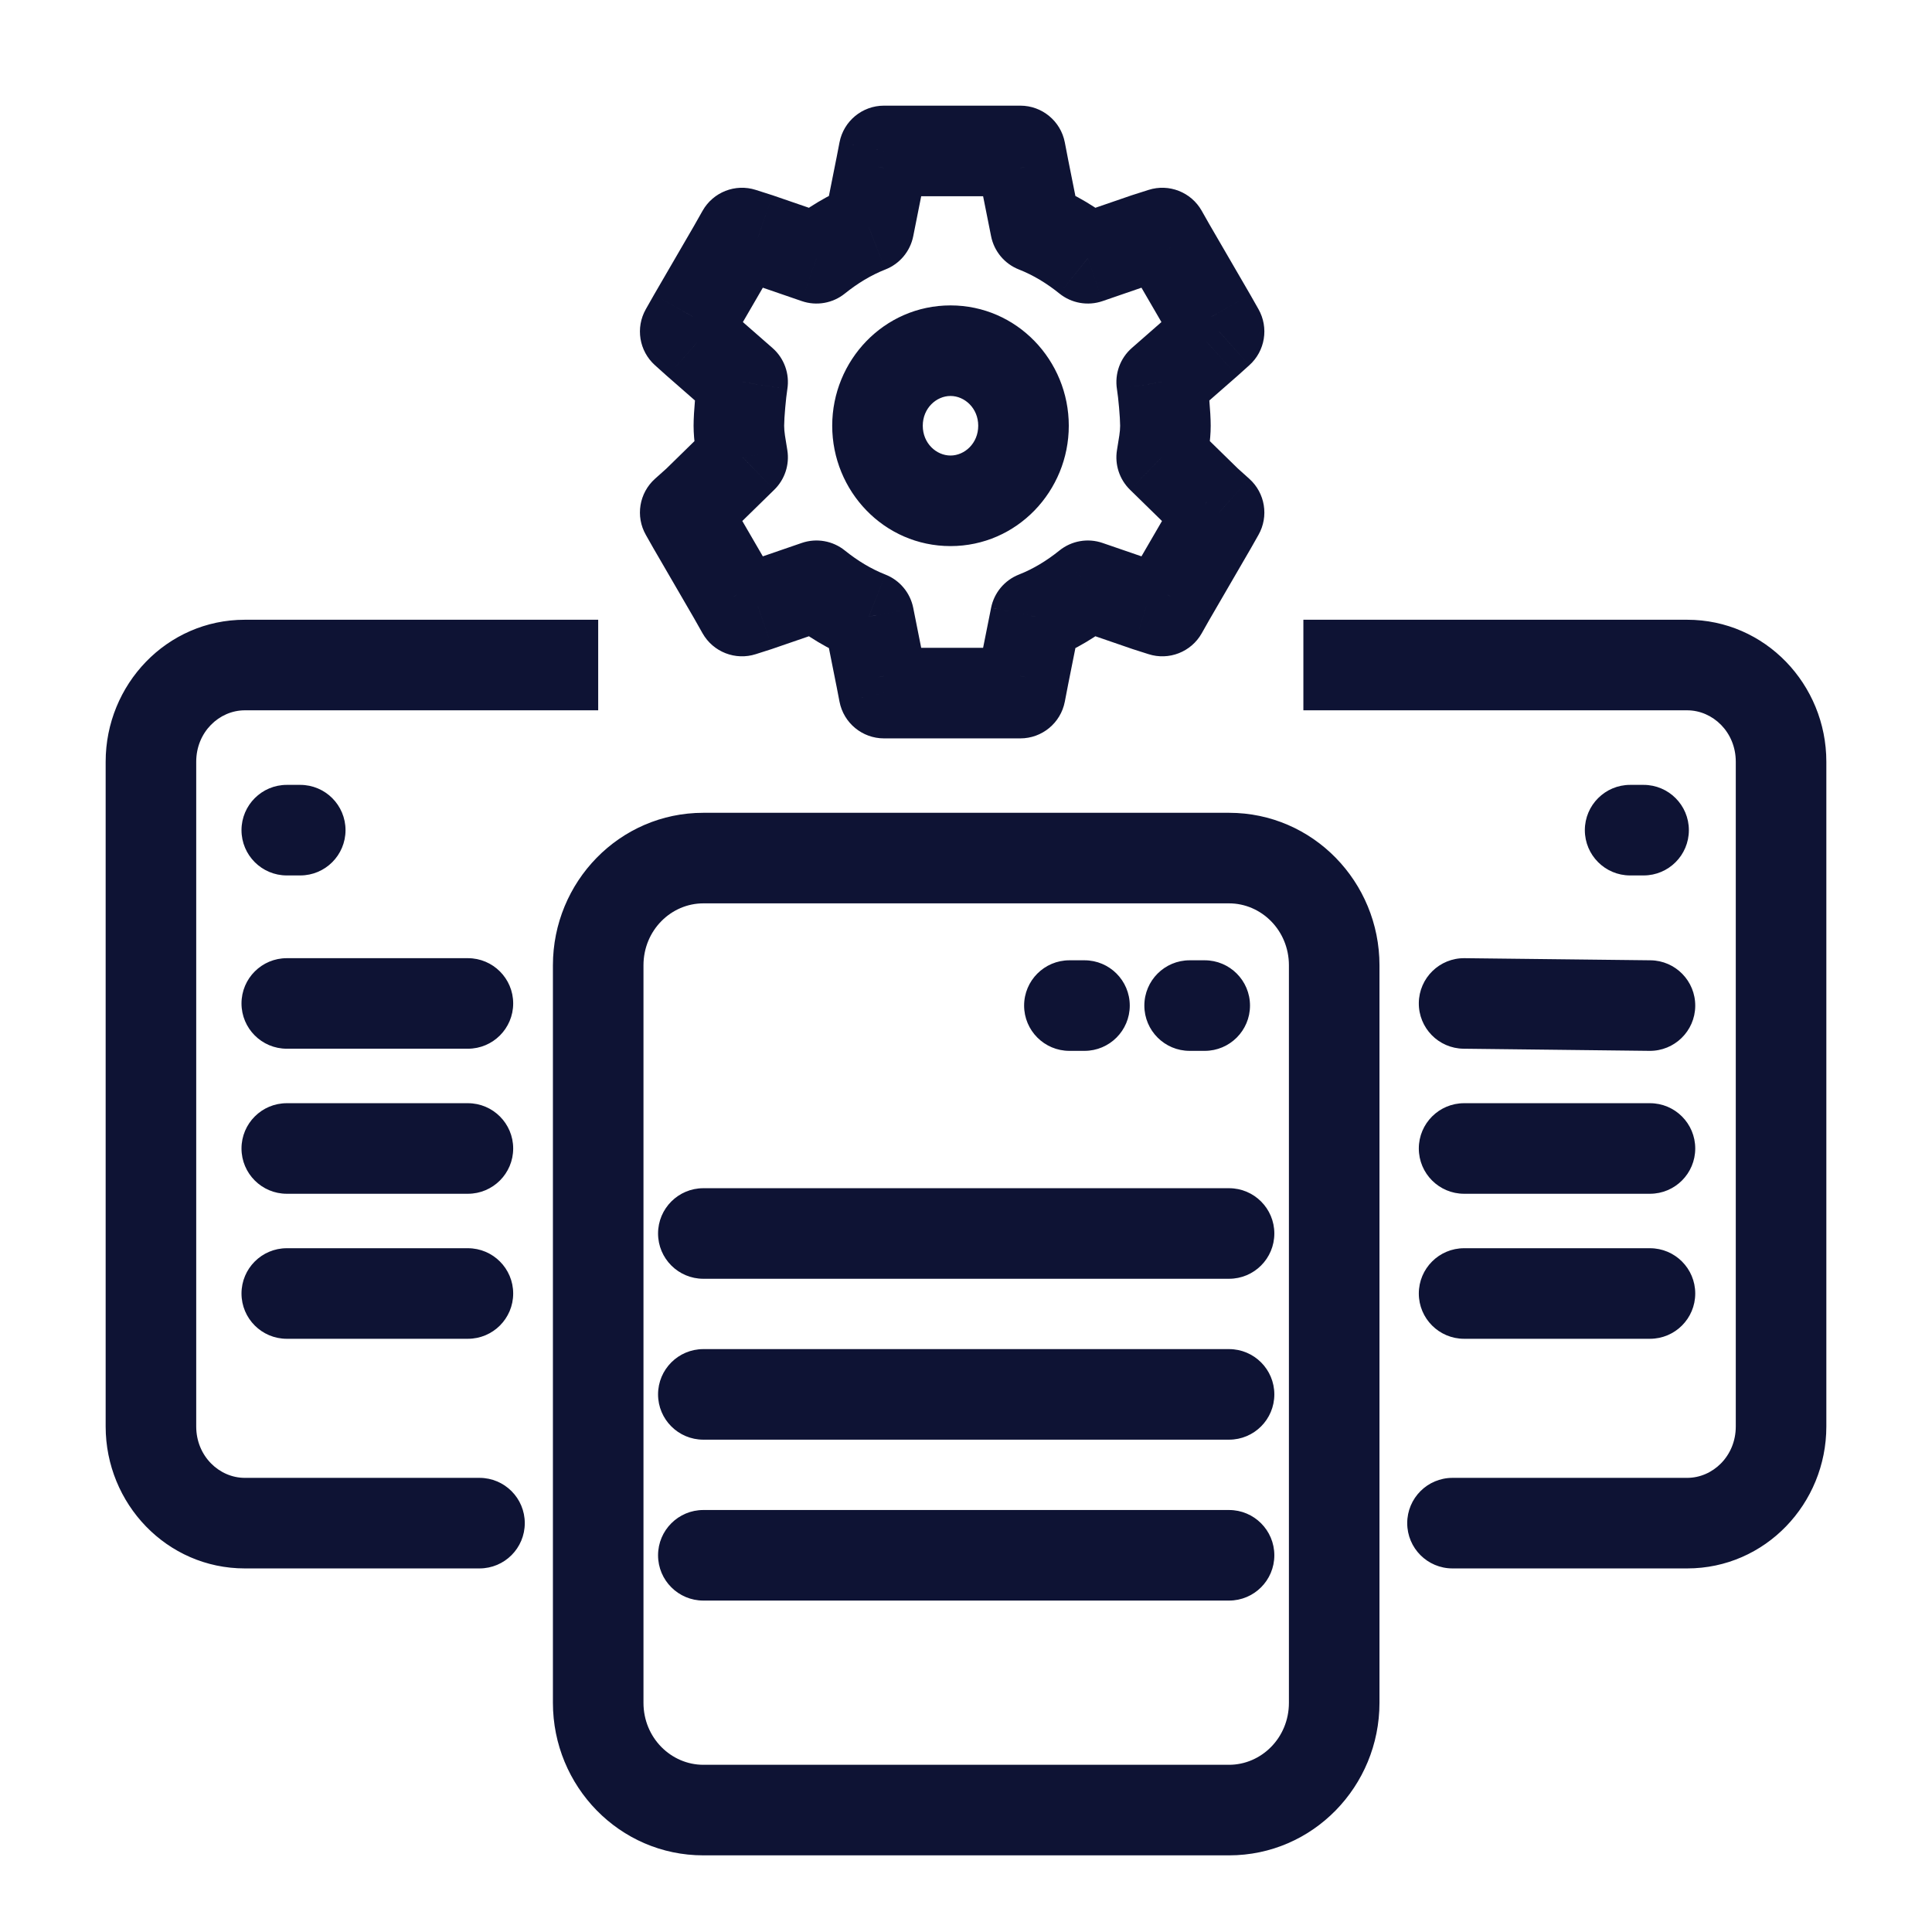 <svg width="64" height="64" viewBox="0 0 64 64" fill="none" xmlns="http://www.w3.org/2000/svg">
<path d="M39.408 31.811C38.58 31.811 37.908 32.482 37.908 33.311C37.908 34.139 38.58 34.811 39.408 34.811V31.811ZM39.908 34.811C40.736 34.811 41.408 34.139 41.408 33.311C41.408 32.482 40.736 31.811 39.908 31.811V34.811ZM35.425 31.811C34.597 31.811 33.925 32.482 33.925 33.311C33.925 34.139 34.597 34.811 35.425 34.811V31.811ZM35.925 34.811C36.754 34.811 37.425 34.139 37.425 33.311C37.425 32.482 36.754 31.811 35.925 31.811V34.811ZM23.299 39.361C22.471 39.361 21.799 40.033 21.799 40.861C21.799 41.69 22.471 42.361 23.299 42.361V39.361ZM40.714 42.361C41.543 42.361 42.214 41.69 42.214 40.861C42.214 40.033 41.543 39.361 40.714 39.361V42.361ZM23.299 44.691C22.471 44.691 21.799 45.363 21.799 46.191C21.799 47.02 22.471 47.691 23.299 47.691V44.691ZM40.714 47.691C41.543 47.691 42.214 47.02 42.214 46.191C42.214 45.363 41.543 44.691 40.714 44.691V47.691ZM23.299 50.021C22.471 50.021 21.799 50.693 21.799 51.521C21.799 52.35 22.471 53.021 23.299 53.021V50.021ZM40.714 53.021C41.543 53.021 42.214 52.35 42.214 51.521C42.214 50.693 41.543 50.021 40.714 50.021V53.021ZM9.5 26C8.672 26 8 26.672 8 27.5C8 28.328 8.672 29 9.5 29V26ZM9.946 29C10.775 29 11.446 28.328 11.446 27.5C11.446 26.672 10.775 26 9.946 26V29ZM15.884 51.956C16.713 51.956 17.384 51.285 17.384 50.456C17.384 49.628 16.713 48.956 15.884 48.956V51.956ZM9.5 41.349C8.672 41.349 8 42.021 8 42.849C8 43.678 8.672 44.349 9.5 44.349V41.349ZM15.5 44.349C16.328 44.349 17 43.678 17 42.849C17 42.021 16.328 41.349 15.5 41.349V44.349ZM9.5 36.545C8.672 36.545 8 37.217 8 38.045C8 38.873 8.672 39.545 9.5 39.545L9.5 36.545ZM15.5 39.545C16.328 39.545 17 38.873 17 38.045C17 37.217 16.328 36.545 15.5 36.545L15.5 39.545ZM9.5 31.741C8.672 31.741 8 32.412 8 33.24C8 34.069 8.672 34.74 9.5 34.74V31.741ZM15.5 34.74C16.328 34.74 17 34.069 17 33.24C17 32.412 16.328 31.741 15.5 31.741V34.74ZM54.446 29C55.275 29 55.946 28.328 55.946 27.5C55.946 26.672 55.275 26 54.446 26V29ZM54 26C53.172 26 52.5 26.672 52.5 27.5C52.5 28.328 53.172 29 54 29V26ZM48.116 48.956C47.287 48.956 46.616 49.628 46.616 50.456C46.616 51.285 47.287 51.956 48.116 51.956V48.956ZM54.657 44.349C55.486 44.349 56.157 43.678 56.157 42.849C56.157 42.021 55.486 41.349 54.657 41.349V44.349ZM48.5 41.349C47.672 41.349 47 42.021 47 42.849C47 43.678 47.672 44.349 48.5 44.349V41.349ZM54.657 39.545C55.486 39.545 56.157 38.873 56.157 38.045C56.157 37.217 55.486 36.545 54.657 36.545V39.545ZM48.5 36.545C47.672 36.545 47 37.217 47 38.045C47 38.873 47.672 39.545 48.5 39.545V36.545ZM54.64 34.811C55.468 34.82 56.148 34.156 56.157 33.328C56.166 32.499 55.503 31.82 54.674 31.811L54.64 34.811ZM48.517 31.741C47.689 31.731 47.01 32.395 47 33.223C46.991 34.052 47.654 34.731 48.483 34.74L48.517 31.741ZM33.8 22.96V24.46C34.518 24.46 35.136 23.951 35.273 23.245L33.8 22.96ZM33.905 22.417L32.434 22.123L32.432 22.132L33.905 22.417ZM34.302 20.429L33.753 19.033C33.278 19.22 32.931 19.635 32.831 20.136L34.302 20.429ZM36.036 19.405L36.523 17.986C36.036 17.818 35.496 17.913 35.094 18.237L36.036 19.405ZM37.98 20.073L37.492 21.492C37.502 21.495 37.511 21.498 37.521 21.502L37.98 20.073ZM38.502 20.241L38.044 21.669C38.721 21.887 39.458 21.599 39.808 20.98L38.502 20.241ZM38.775 19.76L37.477 19.007C37.474 19.012 37.472 19.017 37.469 19.022L38.775 19.76ZM40.112 17.458L41.409 18.211C41.411 18.207 41.414 18.202 41.417 18.198L40.112 17.458ZM40.384 16.978L41.689 17.718C42.036 17.105 41.91 16.332 41.385 15.861L40.384 16.978ZM39.986 16.621L38.937 17.694C38.953 17.709 38.968 17.723 38.985 17.738L39.986 16.621ZM38.482 15.15L37.001 14.911C36.923 15.392 37.084 15.882 37.433 16.223L38.482 15.15ZM38.482 12.655L37.494 11.527C37.105 11.867 36.919 12.384 37.001 12.895L38.482 12.655ZM39.986 11.339L40.974 12.468C40.978 12.464 40.983 12.46 40.988 12.456L39.986 11.339ZM40.384 10.982L41.385 12.099C41.91 11.628 42.036 10.856 41.689 10.242L40.384 10.982ZM40.112 10.502L41.417 9.763C41.414 9.758 41.411 9.753 41.409 9.749L40.112 10.502ZM38.775 8.2L37.47 8.94C37.472 8.944 37.475 8.949 37.477 8.953L38.775 8.2ZM38.502 7.72L39.807 6.98C39.457 6.363 38.723 6.075 38.047 6.291L38.502 7.72ZM37.98 7.887L37.524 6.458C37.514 6.461 37.503 6.465 37.492 6.468L37.98 7.887ZM36.036 8.556L35.094 9.723C35.496 10.047 36.036 10.142 36.524 9.974L36.036 8.556ZM34.302 7.531L32.831 7.825C32.931 8.325 33.278 8.741 33.753 8.927L34.302 7.531ZM33.905 5.543L32.432 5.828L32.434 5.837L33.905 5.543ZM33.8 5L35.273 4.715C35.136 4.009 34.518 3.5 33.8 3.5V5ZM29.283 22.96L27.81 23.245C27.947 23.951 28.564 24.46 29.283 24.46V22.96ZM29.177 22.417L30.65 22.132L30.648 22.123L29.177 22.417ZM28.781 20.429L30.252 20.136C30.152 19.635 29.805 19.22 29.329 19.033L28.781 20.429ZM27.047 19.405L27.988 18.237C27.587 17.913 27.047 17.818 26.559 17.986L27.047 19.405ZM25.102 20.073L25.561 21.502C25.571 21.498 25.581 21.495 25.59 21.492L25.102 20.073ZM24.58 20.241L23.274 20.98C23.625 21.599 24.362 21.887 25.039 21.669L24.58 20.241ZM24.308 19.76L25.614 19.022C25.611 19.017 25.608 19.012 25.605 19.007L24.308 19.76ZM22.971 17.458L21.666 18.198C21.668 18.202 21.671 18.207 21.674 18.211L22.971 17.458ZM22.699 16.978L21.697 15.861C21.172 16.332 21.046 17.105 21.394 17.718L22.699 16.978ZM23.096 16.621L24.098 17.738C24.114 17.723 24.13 17.709 24.145 17.694L23.096 16.621ZM24.601 15.15L25.649 16.223C25.998 15.882 26.159 15.392 26.081 14.911L24.601 15.15ZM24.601 12.655L26.081 12.895C26.164 12.384 25.978 11.867 25.589 11.527L24.601 12.655ZM23.096 11.339L22.095 12.456C22.099 12.46 22.104 12.464 22.109 12.468L23.096 11.339ZM22.699 10.982L21.394 10.242C21.046 10.856 21.172 11.628 21.697 12.099L22.699 10.982ZM22.971 10.502L21.674 9.749C21.671 9.753 21.668 9.758 21.666 9.763L22.971 10.502ZM24.308 8.2L25.605 8.953C25.608 8.949 25.61 8.944 25.613 8.94L24.308 8.2ZM24.58 7.72L25.036 6.291C24.36 6.075 23.625 6.363 23.275 6.98L24.58 7.72ZM25.102 7.887L25.59 6.468C25.58 6.465 25.569 6.461 25.558 6.458L25.102 7.887ZM27.047 8.556L26.559 9.974C27.047 10.142 27.587 10.047 27.988 9.723L27.047 8.556ZM28.781 7.531L29.329 8.927C29.805 8.741 30.152 8.325 30.252 7.825L28.781 7.531ZM29.177 5.543L30.649 5.837L30.65 5.828L29.177 5.543ZM29.283 5V3.5C28.564 3.5 27.947 4.009 27.81 4.715L29.283 5ZM23.299 29.925H40.714V26.925H23.299V29.925ZM42.697 31.978V56.407H45.697V31.978H42.697ZM40.714 58.461H23.299V61.461H40.714V58.461ZM21.316 56.407V31.978H18.316V56.407H21.316ZM39.408 34.811H39.908V31.811H39.408V34.811ZM35.425 34.811H35.925V31.811H35.425V34.811ZM23.299 58.461C22.232 58.461 21.316 57.57 21.316 56.407H18.316C18.316 59.17 20.519 61.461 23.299 61.461V58.461ZM42.697 56.407C42.697 57.57 41.781 58.461 40.714 58.461V61.461C43.494 61.461 45.697 59.17 45.697 56.407H42.697ZM40.714 29.925C41.781 29.925 42.697 30.816 42.697 31.978H45.697C45.697 29.216 43.494 26.925 40.714 26.925V29.925ZM23.299 26.925C20.519 26.925 18.316 29.216 18.316 31.978H21.316C21.316 30.816 22.232 29.925 23.299 29.925V26.925ZM23.299 42.361H40.714V39.361H23.299V42.361ZM23.299 47.691H40.714V44.691H23.299V47.691ZM23.299 53.021H40.714V50.021H23.299V53.021ZM6.5 47.254V25.233H3.5V47.254H6.5ZM9.5 29H9.946V26H9.5V29ZM8.11 48.956C7.262 48.956 6.5 48.236 6.5 47.254H3.5C3.5 49.809 5.522 51.956 8.11 51.956V48.956ZM8.11 20.53C5.522 20.53 3.5 22.678 3.5 25.233H6.5C6.5 24.25 7.262 23.53 8.11 23.53V20.53ZM15.884 48.956H8.11V51.956H15.884V48.956ZM9.5 44.349H15.5V41.349H9.5V44.349ZM9.5 39.545L15.5 39.545L15.5 36.545L9.5 36.545L9.5 39.545ZM9.5 34.74H15.5V31.741H9.5V34.74ZM60.5 47.254V25.233H57.5V47.254H60.5ZM54.446 26H54V29H54.446V26ZM55.89 51.956C58.477 51.956 60.5 49.809 60.5 47.254H57.5C57.5 48.236 56.738 48.956 55.89 48.956V51.956ZM55.89 23.53C56.738 23.53 57.5 24.25 57.5 25.233H60.5C60.5 22.678 58.477 20.53 55.89 20.53V23.53ZM48.116 51.956H55.89V48.956H48.116V51.956ZM54.657 41.349H48.5V44.349H54.657V41.349ZM54.657 36.545L48.5 36.545V39.545L54.657 39.545V36.545ZM54.674 31.811L48.517 31.741L48.483 34.74L54.64 34.811L54.674 31.811ZM8.11 23.53H19.816V20.53H8.11V23.53ZM55.89 20.53H43.176V23.53H55.89V20.53ZM35.273 23.245L35.378 22.702L32.432 22.132L32.327 22.675L35.273 23.245ZM35.376 22.71L35.773 20.723L32.831 20.136L32.434 22.123L35.376 22.71ZM34.85 21.825C35.649 21.511 36.356 21.073 36.977 20.572L35.094 18.237C34.673 18.576 34.227 18.847 33.753 19.033L34.85 21.825ZM35.548 20.823L37.492 21.492L38.468 18.655L36.523 17.986L35.548 20.823ZM37.521 21.502L38.044 21.669L38.961 18.813L38.439 18.645L37.521 21.502ZM39.808 20.98L40.08 20.499L37.469 19.022L37.197 19.503L39.808 20.98ZM40.072 20.514L41.409 18.211L38.815 16.704L37.477 19.007L40.072 20.514ZM41.417 18.198L41.689 17.718L39.079 16.238L38.807 16.718L41.417 18.198ZM41.385 15.861L40.988 15.504L38.985 17.738L39.382 18.095L41.385 15.861ZM41.035 15.549L39.531 14.078L37.433 16.223L38.937 17.694L41.035 15.549ZM39.963 15.389C40.005 15.124 40.106 14.62 40.106 14.103H37.106C37.106 14.31 37.069 14.488 37.001 14.911L39.963 15.389ZM40.106 14.103C40.106 13.646 40.028 12.823 39.963 12.416L37.001 12.895C37.047 13.177 37.106 13.837 37.106 14.103H40.106ZM39.47 13.784L40.974 12.468L38.998 10.21L37.494 11.527L39.47 13.784ZM40.988 12.456L41.385 12.099L39.382 9.866L38.985 10.222L40.988 12.456ZM41.689 10.242L41.417 9.763L38.807 11.242L39.079 11.722L41.689 10.242ZM41.409 9.749L40.072 7.447L37.477 8.953L38.815 11.256L41.409 9.749ZM40.079 7.46L39.807 6.98L37.197 8.46L37.47 8.94L40.079 7.46ZM38.047 6.291L37.524 6.458L38.436 9.316L38.958 9.149L38.047 6.291ZM37.492 6.468L35.548 7.137L36.524 9.974L38.468 9.305L37.492 6.468ZM36.977 7.388C36.356 6.887 35.649 6.449 34.85 6.135L33.753 8.927C34.227 9.113 34.673 9.384 35.094 9.723L36.977 7.388ZM35.773 7.238L35.376 5.25L32.434 5.837L32.831 7.825L35.773 7.238ZM35.378 5.258L35.273 4.715L32.327 5.285L32.432 5.828L35.378 5.258ZM32.405 14.103C32.405 14.687 31.954 15.09 31.487 15.09V18.09C33.689 18.09 35.405 16.265 35.405 14.103H32.405ZM31.487 15.09C31.019 15.09 30.568 14.687 30.568 14.103H27.568C27.568 16.265 29.284 18.09 31.487 18.09V15.09ZM30.568 14.103C30.568 13.52 31.019 13.117 31.487 13.117V10.117C29.284 10.117 27.568 11.942 27.568 14.103H30.568ZM31.487 13.117C31.954 13.117 32.405 13.52 32.405 14.103H35.405C35.405 11.942 33.689 10.117 31.487 10.117V13.117ZM30.22 24.46H33.8V21.46H30.22V24.46ZM33.8 3.5H30.22V6.5H33.8V3.5ZM30.755 22.675L30.65 22.132L27.705 22.702L27.81 23.245L30.755 22.675ZM30.648 22.123L30.252 20.136L27.31 20.723L27.706 22.71L30.648 22.123ZM29.329 19.033C28.856 18.847 28.41 18.576 27.988 18.237L26.105 20.572C26.727 21.073 27.434 21.511 28.232 21.825L29.329 19.033ZM26.559 17.986L24.615 18.655L25.59 21.492L27.535 20.823L26.559 17.986ZM24.644 18.645L24.121 18.813L25.039 21.669L25.561 21.502L24.644 18.645ZM25.886 19.503L25.614 19.022L23.002 20.499L23.274 20.98L25.886 19.503ZM25.605 19.007L24.268 16.704L21.674 18.211L23.011 20.514L25.605 19.007ZM24.276 16.718L24.003 16.238L21.394 17.718L21.666 18.198L24.276 16.718ZM23.7 18.095L24.098 17.738L22.095 15.505L21.697 15.861L23.7 18.095ZM24.145 17.694L25.649 16.223L23.552 14.078L22.048 15.549L24.145 17.694ZM26.081 14.911C26.013 14.488 25.976 14.31 25.976 14.103H22.976C22.976 14.62 23.077 15.124 23.12 15.389L26.081 14.911ZM25.976 14.103C25.976 13.837 26.036 13.177 26.081 12.895L23.12 12.416C23.054 12.823 22.976 13.646 22.976 14.103H25.976ZM25.589 11.527L24.084 10.21L22.109 12.468L23.613 13.784L25.589 11.527ZM24.098 10.222L23.7 9.866L21.697 12.099L22.095 12.456L24.098 10.222ZM24.004 11.722L24.276 11.242L21.666 9.763L21.394 10.242L24.004 11.722ZM24.268 11.256L25.605 8.953L23.011 7.447L21.674 9.749L24.268 11.256ZM25.613 8.94L25.885 8.46L23.275 6.98L23.003 7.46L25.613 8.94ZM24.124 9.149L24.647 9.316L25.558 6.458L25.036 6.291L24.124 9.149ZM24.615 9.305L26.559 9.974L27.535 7.137L25.59 6.468L24.615 9.305ZM27.988 9.723C28.41 9.384 28.856 9.113 29.329 8.927L28.232 6.135C27.434 6.449 26.726 6.887 26.105 7.388L27.988 9.723ZM30.252 7.825L30.648 5.837L27.706 5.25L27.31 7.238L30.252 7.825ZM30.65 5.828L30.755 5.285L27.81 4.715L27.705 5.258L30.65 5.828ZM32.862 21.46H29.283V24.46H32.862V21.46ZM29.283 6.5H32.862V3.5H29.283V6.5Z" fill="#0E1334"/>
</svg>
